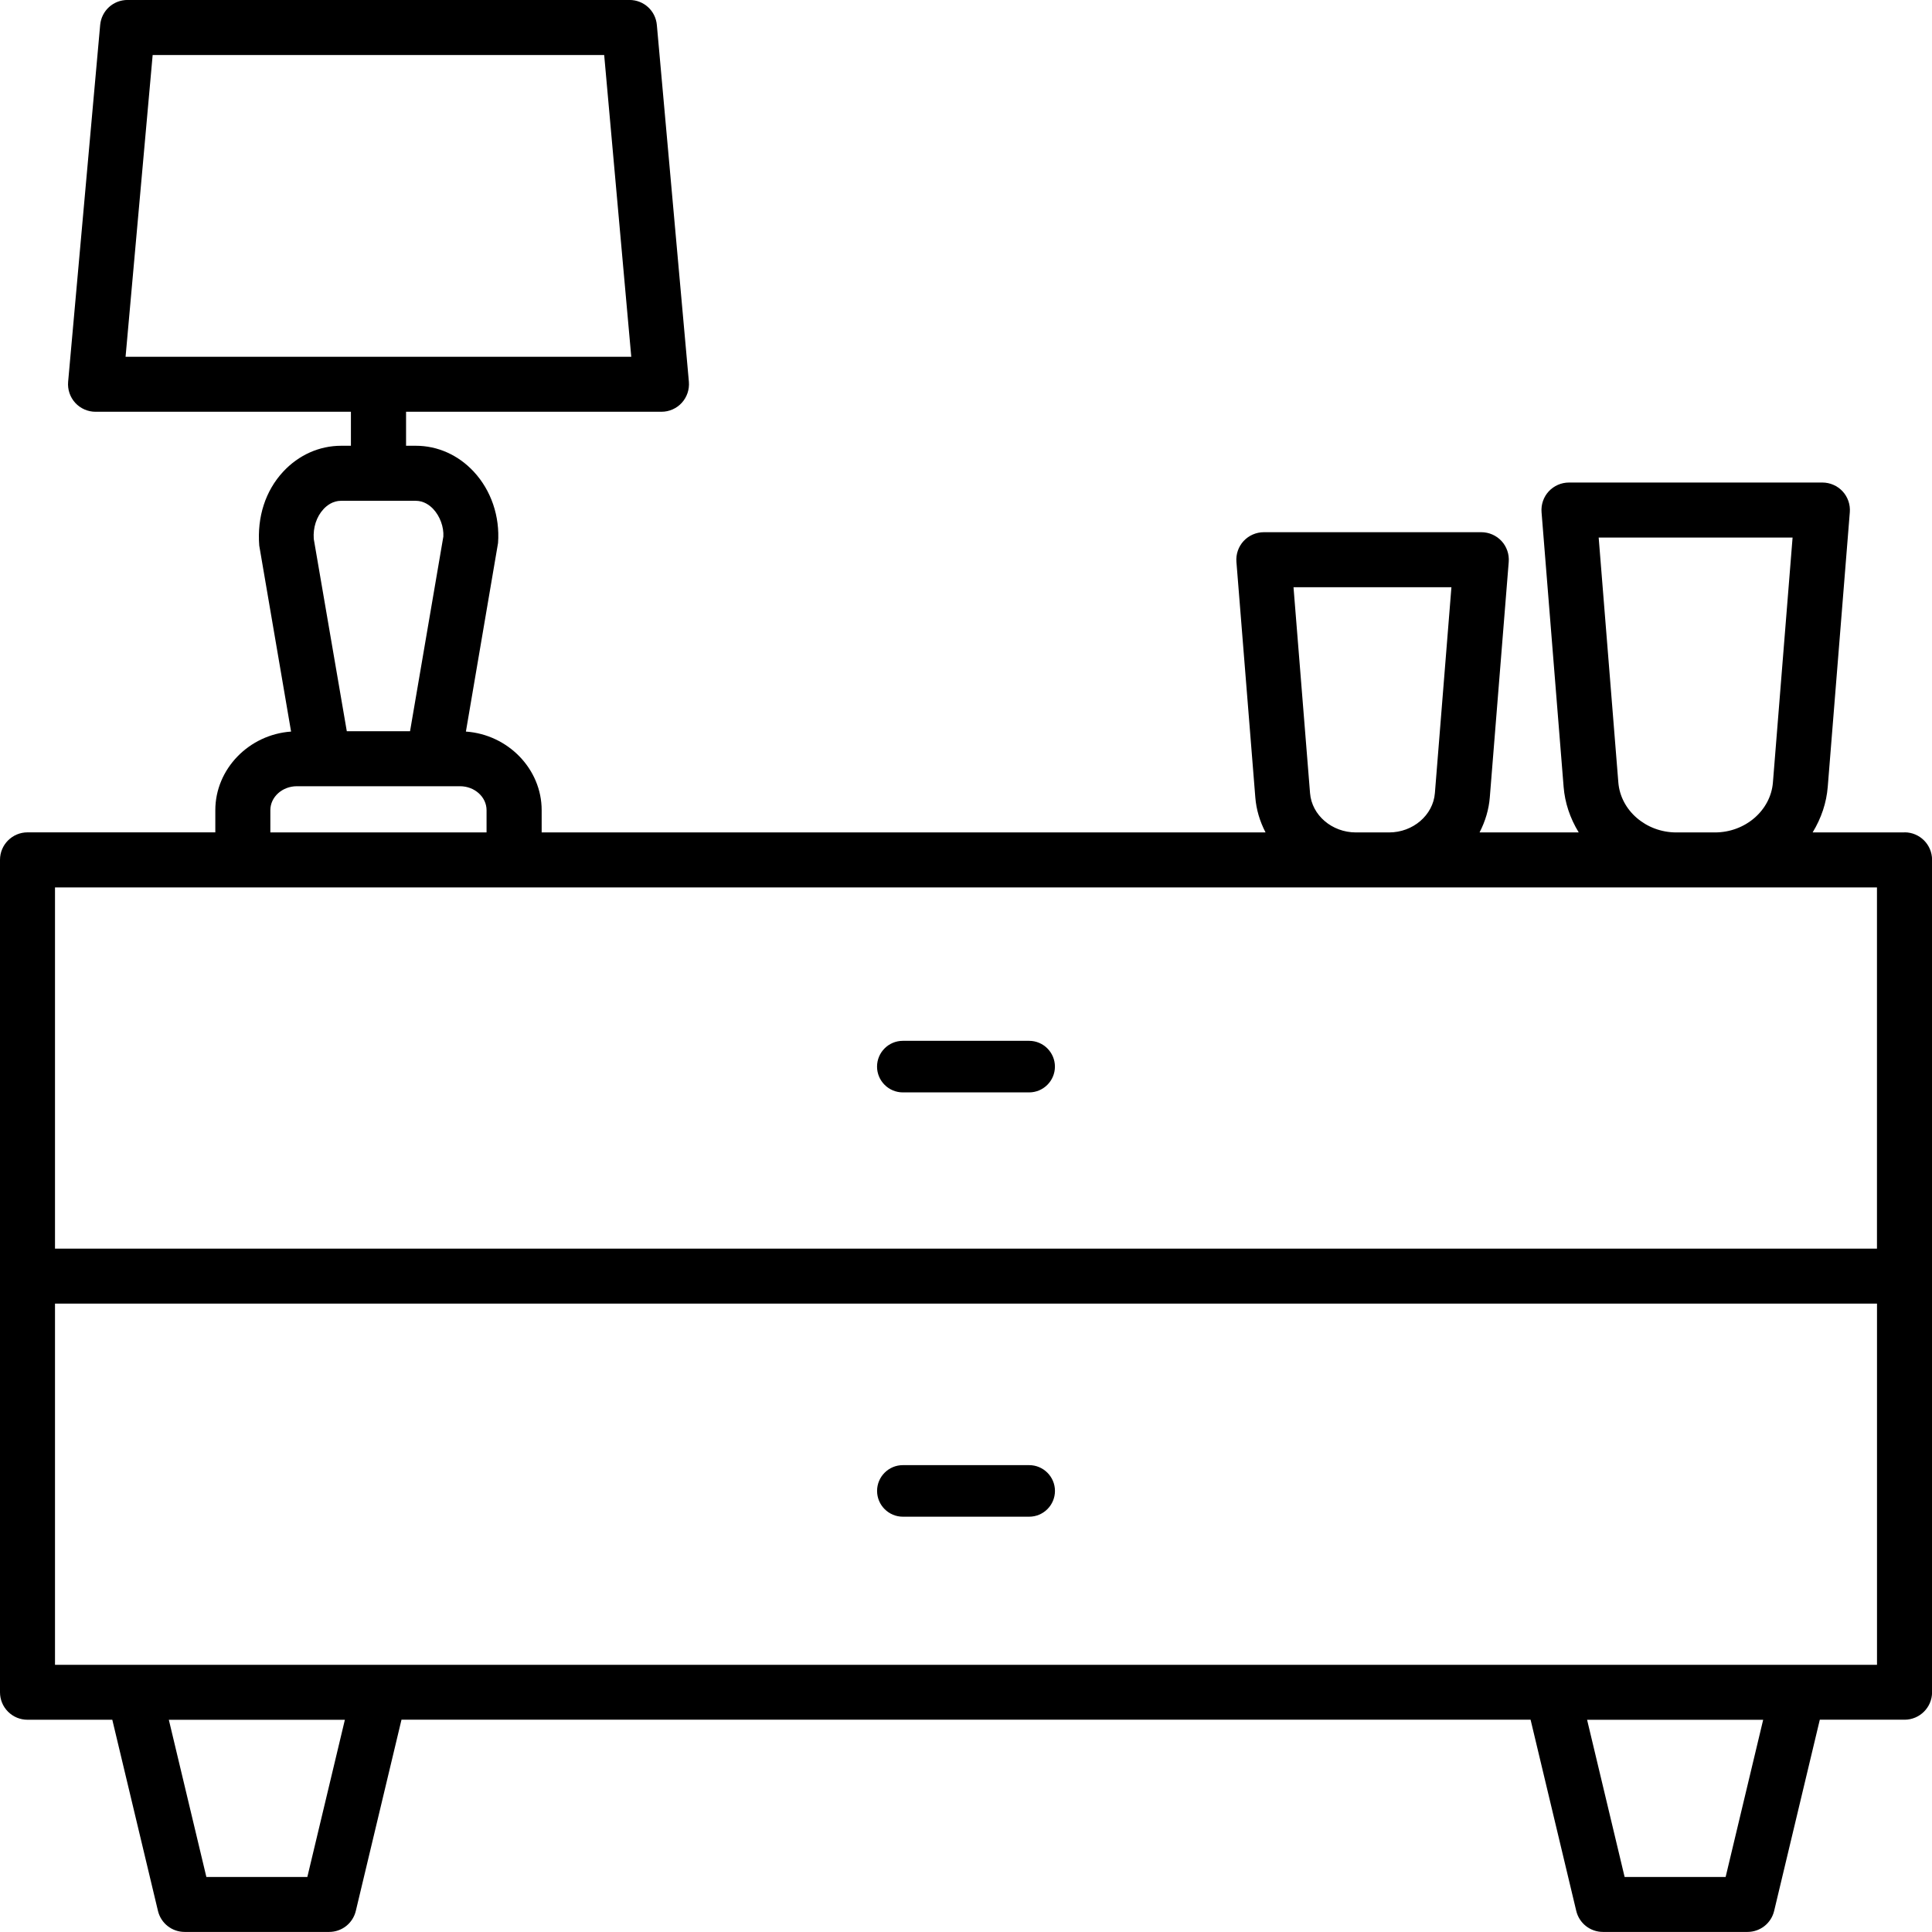 <?xml version="1.0" encoding="UTF-8"?><svg id="Layer_2" xmlns="http://www.w3.org/2000/svg" viewBox="0 0 562.06 562.06"><g id="Layer_1-2"><g><path d="m262.65,317.8h36.75c4.14,0,7.5-3.37,7.5-7.5s-3.37-7.5-7.5-7.5h-36.75c-4.14,0-7.5,3.37-7.5,7.5s3.37,7.5,7.5,7.5Z"/><path d="m262.66,441.24h36.75c4.14,0,7.5-3.37,7.5-7.5s-3.37-7.5-7.5-7.5h-36.75c-4.14,0-7.5,3.37-7.5,7.5s3.37,7.5,7.5,7.5Z"/><path d="m554.05,242.16h-26.71c2.54-4.18,4.02-8.63,4.39-13.25l6.42-79.89c.18-2.22-.58-4.43-2.09-6.07-1.51-1.63-3.66-2.57-5.88-2.57h-73.74c-2.23,0-4.37.94-5.88,2.57-1.51,1.63-2.27,3.84-2.09,6.07l6.42,79.89c.37,4.62,1.84,9.07,4.39,13.25h-28.84c1.69-3.28,2.69-6.69,2.97-10.14l5.51-68.55c.18-2.22-.58-4.43-2.09-6.07-1.51-1.63-3.66-2.57-5.88-2.57h-63.28c-2.22,0-4.37.94-5.88,2.57-1.51,1.63-2.27,3.84-2.09,6.07l5.5,68.55c.28,3.46,1.27,6.86,2.97,10.14h-210.59v-6.46c0-11.98-9.79-22.01-22.04-22.87l9.35-54.86c.57-7.74-2-15.3-7.06-20.75-4.52-4.86-10.51-7.54-16.88-7.54h-2.82v-9.89h74.31c2.24,0,4.4-.95,5.9-2.6,1.51-1.65,2.26-3.87,2.07-6.12l-9.32-103.8c-.37-4.15-3.8-7.28-7.97-7.28H37.11c-4.17,0-7.59,3.13-7.97,7.28l-9.32,103.8c-.2,2.23.55,4.46,2.06,6.12,1.51,1.65,3.67,2.6,5.9,2.6h74.31v9.89h-2.82c-6.37,0-12.37,2.68-16.89,7.54-5.14,5.54-7.62,13.14-6.96,21.5l9.26,54.11c-12.25.86-22.04,10.89-22.04,22.86v6.46H8c-4.41,0-8,3.58-8,8v242.16c0,2.14.83,4.15,2.34,5.66,1.51,1.51,3.52,2.34,5.66,2.34h24.67l13.28,55.59c.86,3.62,4.06,6.14,7.78,6.14h42.01c3.72,0,6.92-2.52,7.78-6.14l13.28-55.6h328.48l13.28,55.6c.86,3.62,4.06,6.14,7.79,6.14h42.01c3.72,0,6.92-2.52,7.78-6.14l13.28-55.6h24.66c4.41,0,8-3.59,8-8v-242.16c0-4.41-3.59-8-8-8Zm-81.41,303.9l-10.92-45.73h51.22l-10.92,45.73h-29.37Zm-372.31-45.73l-10.92,45.73h-29.37l-10.92-45.73h51.22Zm445.73-121.08v105.08H16v-105.08h530.06ZM183.66,103.8H36.53l7.88-87.79h131.36l7.88,87.79Zm-89.55,44.32h0c1.02-1.11,2.75-2.43,5.16-2.43h21.64c2.4,0,4.13,1.32,5.16,2.43,1.93,2.07,3.07,5.19,2.91,7.97l-9.69,56.64h-18.4s-9.61-55.94-9.61-55.94c-.24-3.31.79-6.47,2.83-8.67Zm47.44,87.58v6.46h-62.9v-6.46c0-3.84,3.46-6.97,7.73-6.97h47.44c4.26,0,7.73,3.13,7.73,6.97Zm234.76-64.87h45.94l-4.81,59.91c-.52,6.41-6.37,11.43-13.33,11.43h-9.65c-6.97,0-12.83-5.02-13.34-11.43l-4.81-59.91Zm145.19-14.44l-5.72,71.25c-.66,8.15-8.06,14.53-16.86,14.53h-11.25c-8.8,0-16.2-6.38-16.86-14.53h0s-5.72-71.25-5.72-71.25h56.4Zm24.55,101.78v105.08H16v-105.08h530.06Z"/></g></g></svg>